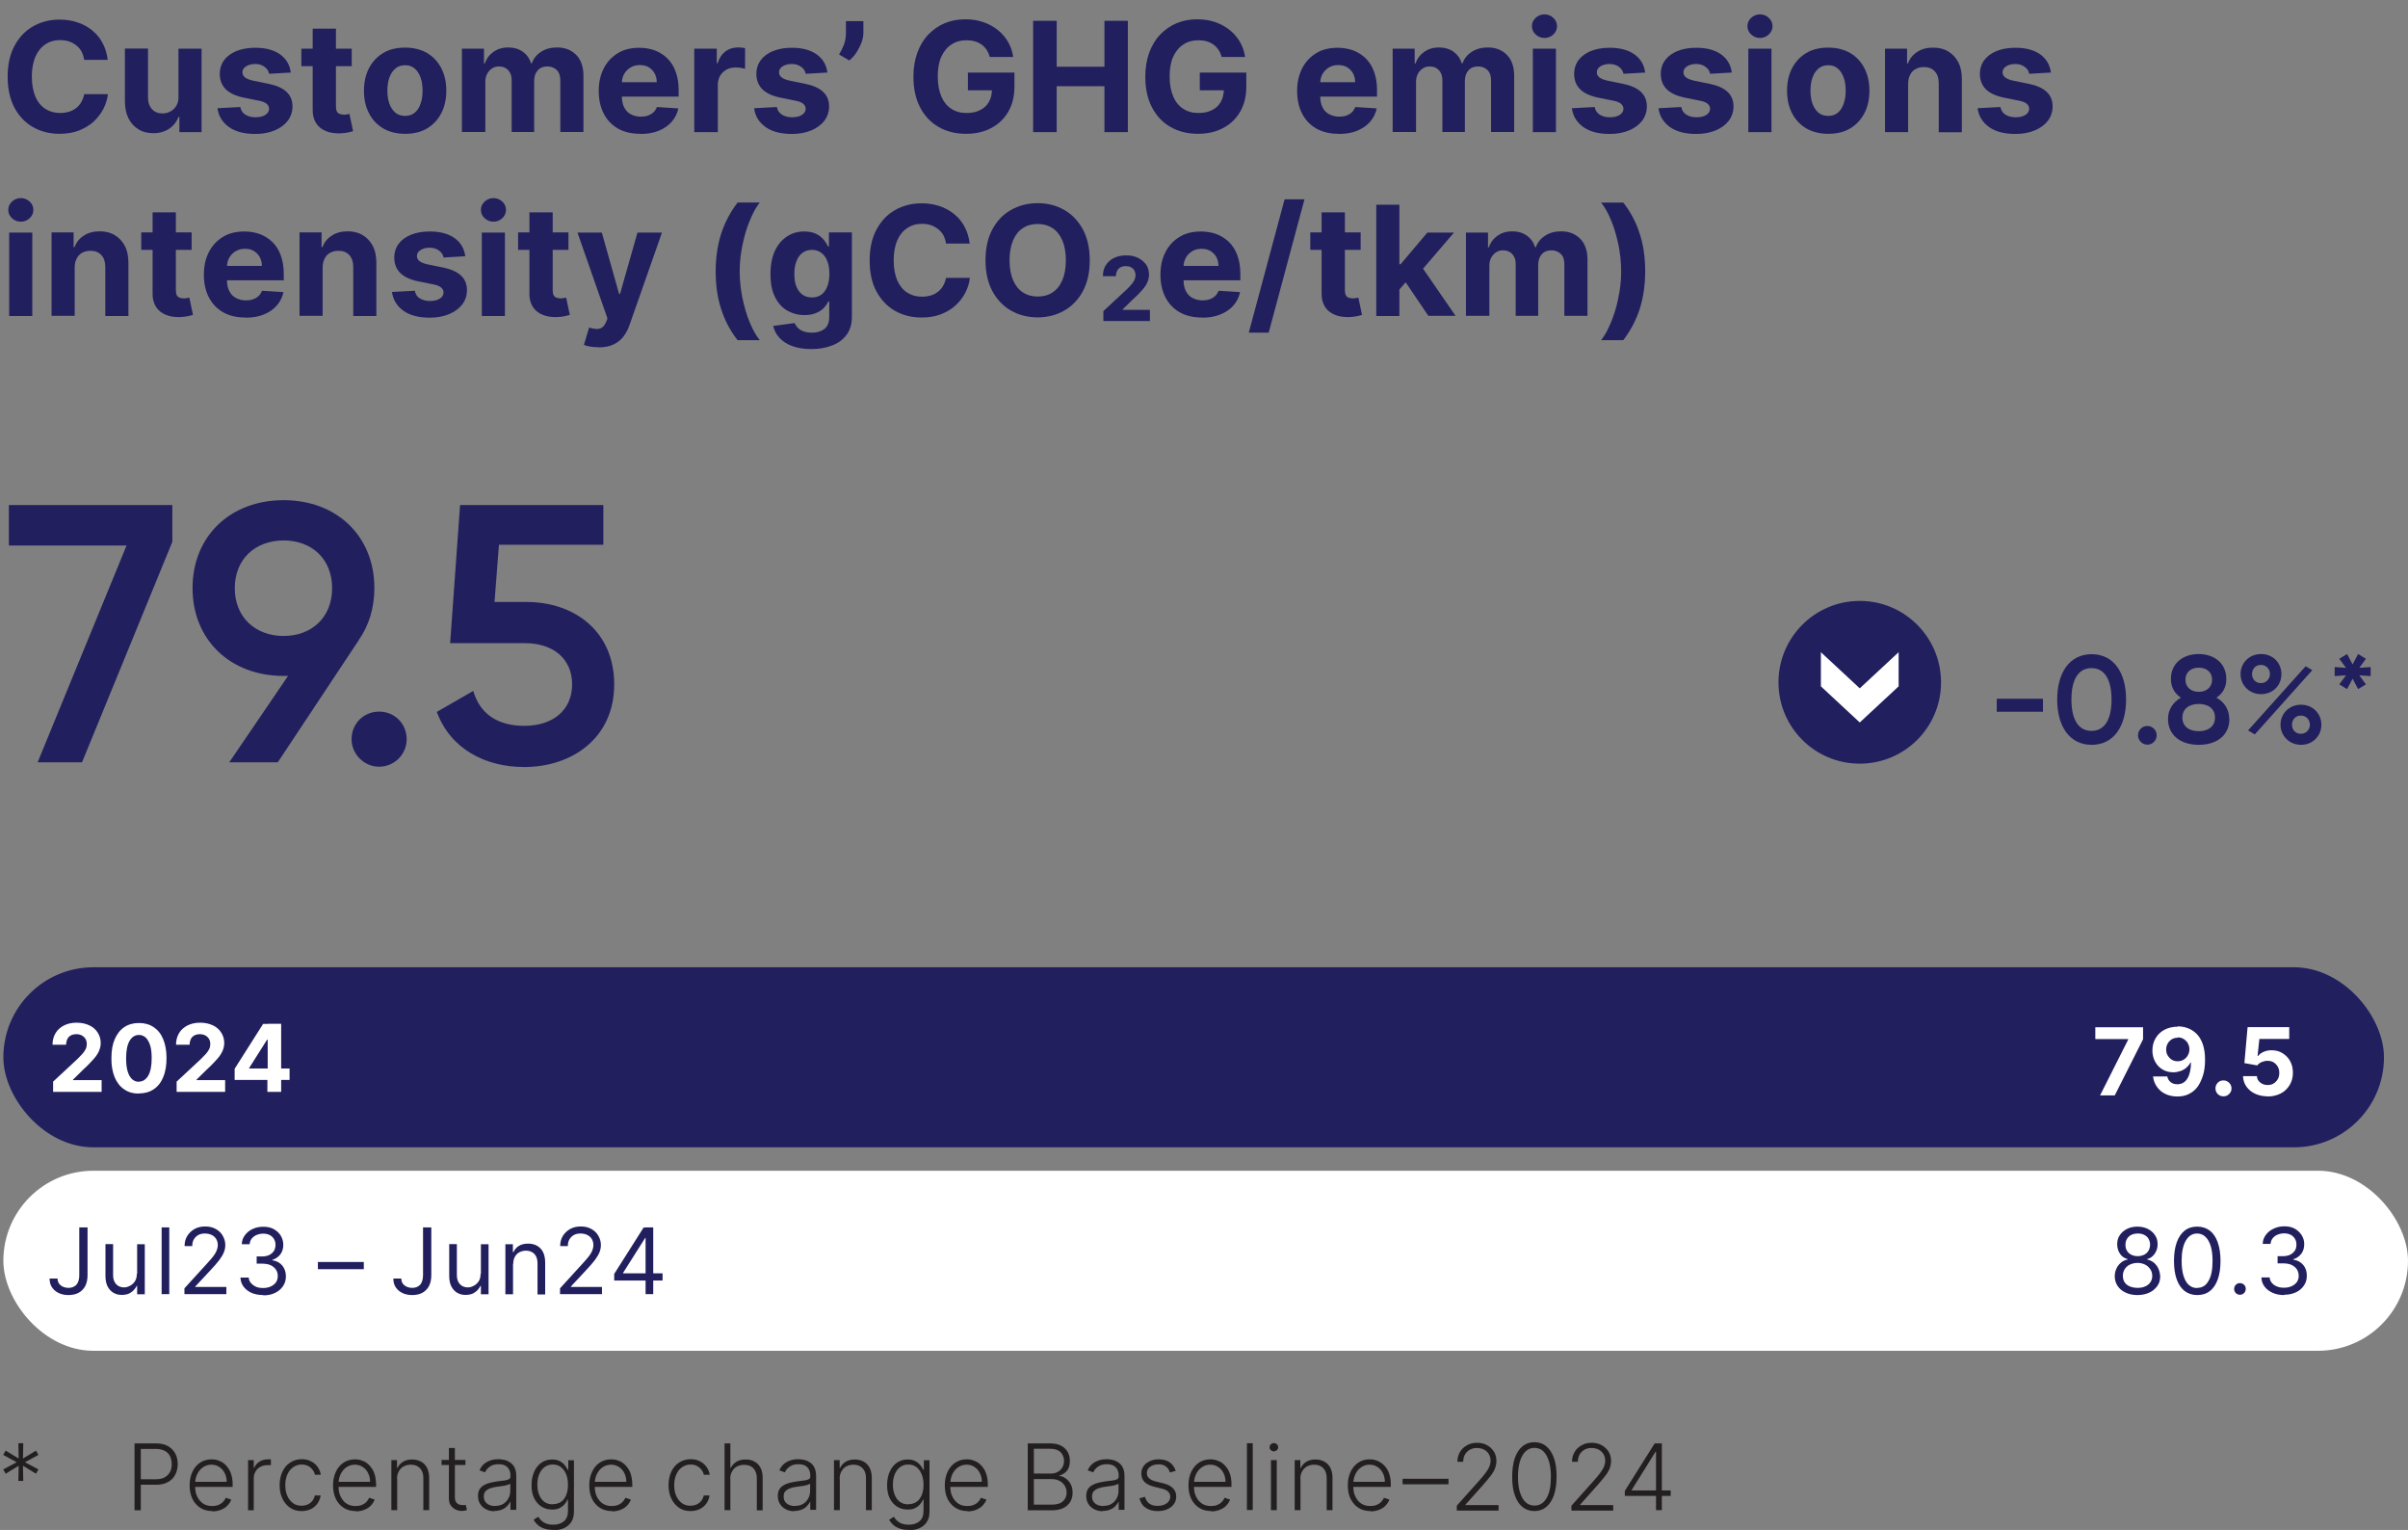 <?xml version="1.0" encoding="UTF-8"?>
<svg xmlns="http://www.w3.org/2000/svg" xmlns:xlink="http://www.w3.org/1999/xlink" id="Layer_1" data-name="Layer 1" viewBox="0 0 157.33 99.93">
  <rect x="0" y="0" width="157.33" height="99.93" fill="#808080" stroke="none"/>
  <defs>
    <style>
      .cls-1 {
        clip-path: url(#clippath);
      }

      .cls-2 {
        fill: none;
      }

      .cls-2, .cls-3, .cls-4, .cls-5 {
        stroke-width: 0px;
      }

      .cls-6 {
        clip-path: url(#clippath-1);
      }

      .cls-3 {
        fill: #211f5e;
      }

      .cls-4 {
        fill: #231f20;
      }

      .cls-5 {
        fill: #fff;
      }
    </style>
    <clipPath id="clippath">
      <rect class="cls-2" x="116.19" y="39.25" width="10.63" height="10.63"></rect>
    </clipPath>
    <clipPath id="clippath-1">
      <circle class="cls-2" cx="121.51" cy="44.56" r="5.31"></circle>
    </clipPath>
  </defs>
  <rect class="cls-5" x=".22" y="76.47" width="157.11" height="11.76" rx="5.88" ry="5.88"></rect>
  <rect class="cls-3" x=".22" y="63.18" width="155.54" height="11.76" rx="5.88" ry="5.88"></rect>
  <path class="cls-4" d="m1.52,96.73l-.02-.99.85.52.16-.28-.88-.47.88-.48-.16-.28-.85.52.02-1h-.32l.02,1-.85-.52-.16.28.88.48-.88.47.16.28.85-.52-.02.99h.32Z"></path>
  <g>
    <path class="cls-3" d="m11.26,32.99v2.4l-5.9,14.4h-2.9l5.81-14.16H.58v-2.64h10.68Z"></path>
    <path class="cls-3" d="m23.45,41.8l-5.3,7.99h-3.17l3.84-5.64h-.29c-3.48,0-5.95-2.35-5.95-5.74s2.47-5.74,5.95-5.74,5.93,2.35,5.93,5.74c0,1.3-.36,2.45-1.01,3.38Zm-4.92-.26c1.82,0,3.17-1.2,3.17-3.12s-1.34-3.12-3.17-3.12-3.19,1.2-3.19,3.12,1.37,3.12,3.19,3.12Z"></path>
    <path class="cls-3" d="m22.97,48.28c0-1.01.79-1.8,1.8-1.8s1.8.79,1.8,1.8-.82,1.8-1.8,1.8-1.8-.82-1.8-1.8Z"></path>
    <path class="cls-3" d="m40.13,44.7c0,3.53-2.78,5.4-5.88,5.4-2.54,0-4.82-1.18-5.71-3.6l2.38-1.37c.43,1.49,1.58,2.28,3.34,2.28,1.87,0,3.12-1.03,3.12-2.71s-1.25-2.69-3.07-2.69h-4.9l.65-9.02h9.36v2.59h-6.82l-.29,3.74h2.11c3.05,0,5.71,1.87,5.71,5.38Z"></path>
  </g>
  <g>
    <path class="cls-5" d="m3.47,71.33v-.68l1.58-1.47c.13-.13.25-.25.34-.35.09-.1.16-.21.21-.31.05-.1.07-.21.07-.33,0-.13-.03-.24-.09-.34-.06-.09-.14-.17-.24-.22-.1-.05-.22-.08-.35-.08s-.26.03-.36.08c-.1.06-.18.13-.23.24s-.08.23-.08.37h-.89c0-.29.07-.54.2-.76s.32-.38.55-.5c.24-.12.51-.18.82-.18s.6.06.83.17c.24.11.42.27.55.47.13.2.2.43.2.68,0,.17-.03.33-.1.5s-.18.35-.35.54-.4.44-.71.72l-.65.64v.03h1.87v.77h-3.17Z"></path>
    <path class="cls-5" d="m9.07,71.43c-.37,0-.7-.09-.96-.28-.27-.18-.48-.45-.62-.79-.14-.35-.22-.76-.21-1.25,0-.49.07-.9.22-1.24s.35-.6.62-.78c.27-.18.59-.27.96-.27s.69.09.96.27.48.44.62.78.22.75.22,1.24c0,.49-.07.91-.22,1.25-.14.35-.35.61-.62.79s-.59.27-.96.27Zm0-.78c.25,0,.46-.13.61-.38s.23-.64.23-1.15c0-.34-.03-.62-.1-.84-.07-.22-.17-.39-.29-.51-.13-.11-.27-.17-.44-.17-.25,0-.46.13-.61.38-.15.25-.23.63-.23,1.14,0,.34.03.63.1.86.07.23.17.4.29.51s.27.17.44.17Z"></path>
    <path class="cls-5" d="m11.54,71.33v-.68l1.58-1.47c.13-.13.25-.25.34-.35.09-.1.16-.21.21-.31.05-.1.07-.21.07-.33,0-.13-.03-.24-.09-.34-.06-.09-.14-.17-.24-.22-.1-.05-.22-.08-.35-.08s-.26.03-.36.08c-.1.06-.18.13-.23.24s-.08.23-.08.37h-.89c0-.29.07-.54.2-.76s.32-.38.55-.5c.24-.12.51-.18.82-.18s.6.06.83.17c.24.11.42.27.55.47.13.2.2.43.2.68,0,.17-.03.33-.1.5s-.18.35-.35.54-.4.44-.71.72l-.65.64v.03h1.87v.77h-3.17Z"></path>
    <path class="cls-5" d="m15.33,70.55v-.74l1.86-2.93h.64v1.03h-.38l-1.17,1.85v.03h2.64v.75h-3.59Zm2.14.78v-1.01l.02-.33v-3.12h.88v4.45h-.9Z"></path>
  </g>
  <g>
    <path class="cls-3" d="m5.19,80.17h.53v3.12c0,.28-.05.51-.15.71-.1.19-.25.34-.43.44-.19.1-.41.15-.66.15-.24,0-.45-.04-.64-.13-.19-.09-.33-.21-.44-.37-.11-.16-.16-.35-.16-.58h.52c0,.12.03.23.09.32.06.09.15.16.25.21.11.05.23.08.37.08.15,0,.28-.03.39-.1.11-.06.19-.16.24-.28s.08-.28.08-.46v-3.12Z"></path>
    <path class="cls-3" d="m8.96,83.2v-1.93h.5v3.27h-.5v-.55h-.03c-.08.17-.2.31-.36.42-.16.12-.37.17-.61.17-.2,0-.39-.04-.55-.14-.16-.09-.28-.23-.38-.41-.09-.18-.14-.41-.14-.69v-2.08h.5v2.05c0,.24.07.43.2.57.13.14.31.21.51.21.12,0,.25-.03.38-.1.13-.06.24-.16.33-.29s.13-.3.13-.5Z"></path>
    <path class="cls-3" d="m11.06,80.17v4.36h-.5v-4.36h.5Z"></path>
    <path class="cls-3" d="m12.05,84.53v-.38l1.44-1.58c.17-.18.31-.35.42-.48.11-.14.19-.27.24-.39.05-.12.08-.25.08-.38,0-.15-.04-.29-.11-.4s-.17-.2-.3-.26c-.13-.06-.27-.09-.43-.09-.17,0-.31.03-.44.1-.12.07-.22.17-.29.29-.07.12-.1.27-.1.43h-.5c0-.26.06-.48.18-.67.12-.19.28-.34.48-.45.2-.11.43-.16.69-.16s.48.05.68.16c.2.11.35.25.46.44s.17.39.17.61c0,.16-.03.32-.09.47-.06.15-.16.32-.3.51-.14.19-.34.41-.59.68l-.98,1.05v.03h2.03v.47h-2.75Z"></path>
    <path class="cls-3" d="m17.19,84.59c-.28,0-.53-.05-.75-.14-.22-.1-.39-.23-.52-.4-.13-.17-.2-.37-.21-.6h.54c.01.14.06.26.15.36s.2.18.33.24c.14.06.29.08.46.08.19,0,.35-.03.5-.1.15-.07.26-.16.34-.27.08-.12.12-.25.12-.41s-.04-.3-.12-.42-.2-.22-.35-.29c-.15-.07-.34-.1-.56-.1h-.35v-.47h.35c.17,0,.33-.03.46-.09s.23-.15.31-.26c.07-.11.11-.25.11-.4s-.03-.28-.1-.39c-.07-.11-.16-.2-.28-.26-.12-.06-.26-.09-.42-.09-.15,0-.29.03-.42.08s-.24.13-.33.24c-.08.1-.13.23-.14.37h-.51c0-.23.08-.43.21-.6.13-.17.3-.31.51-.4.21-.1.44-.14.69-.14.27,0,.5.05.69.16.19.11.34.25.45.43.1.18.16.37.16.58,0,.25-.06.46-.19.63-.13.17-.3.29-.52.36v.03c.28.04.49.16.65.35.15.19.23.42.23.7,0,.24-.06.45-.19.64-.13.19-.3.34-.52.44-.22.11-.47.16-.76.16Z"></path>
    <path class="cls-3" d="m23.77,82.43v.47h-3v-.47h3Z"></path>
    <path class="cls-3" d="m27.65,80.17h.53v3.12c0,.28-.05.51-.15.71-.1.19-.25.34-.43.44-.19.1-.41.15-.66.15-.24,0-.45-.04-.64-.13-.19-.09-.33-.21-.44-.37-.11-.16-.16-.35-.16-.58h.52c0,.12.03.23.09.32.06.09.15.16.25.21.11.05.23.08.37.08.15,0,.28-.03.39-.1.11-.06.19-.16.24-.28s.08-.28.08-.46v-3.12Z"></path>
    <path class="cls-3" d="m31.42,83.2v-1.93h.5v3.27h-.5v-.55h-.03c-.08.17-.2.31-.36.42-.16.12-.37.17-.61.17-.2,0-.39-.04-.55-.14-.16-.09-.28-.23-.38-.41-.09-.18-.14-.41-.14-.69v-2.08h.5v2.05c0,.24.07.43.2.57.13.14.31.21.51.21.12,0,.25-.03.38-.1.13-.06.24-.16.33-.29s.13-.3.13-.5Z"></path>
    <path class="cls-3" d="m33.52,82.57v1.97h-.5v-3.27h.49v.51h.04c.08-.17.19-.3.35-.4s.36-.15.61-.15c.22,0,.42.05.58.14s.3.23.39.41.14.41.14.69v2.08h-.5v-2.04c0-.26-.07-.46-.2-.6-.13-.14-.32-.22-.55-.22-.16,0-.3.04-.43.1-.13.07-.23.17-.3.3s-.11.29-.11.49Z"></path>
    <path class="cls-3" d="m36.59,84.53v-.38l1.44-1.58c.17-.18.31-.35.42-.48.11-.14.19-.27.24-.39.05-.12.08-.25.08-.38,0-.15-.04-.29-.11-.4s-.17-.2-.3-.26c-.13-.06-.27-.09-.43-.09-.17,0-.31.03-.44.1-.12.07-.22.17-.29.29-.07.12-.1.27-.1.43h-.5c0-.26.06-.48.18-.67.12-.19.28-.34.48-.45.2-.11.43-.16.69-.16s.48.05.68.16c.2.11.35.25.46.44s.17.39.17.61c0,.16-.03.32-.09.47-.06.15-.16.32-.3.51-.14.19-.34.41-.59.68l-.98,1.05v.03h2.03v.47h-2.75Z"></path>
    <path class="cls-3" d="m40.13,83.64v-.43l1.92-3.03h.32v.67h-.21l-1.45,2.29v.03h2.58v.47h-3.15Zm2.05.89v-4.36h.5v4.36h-.5Z"></path>
  </g>
  <g>
    <path class="cls-4" d="m8.79,98.64v-4.36h1.41c.31,0,.57.06.78.18.21.12.36.28.47.48s.16.43.16.69-.05.48-.16.69c-.1.2-.26.37-.47.48-.21.12-.46.18-.77.18h-1.11v-.36h1.1c.23,0,.42-.04.57-.13.15-.09.26-.2.34-.35s.11-.32.11-.51-.04-.36-.11-.51c-.07-.15-.19-.27-.34-.35-.15-.08-.34-.13-.57-.13h-1v4.01h-.4Z"></path>
    <path class="cls-4" d="m13.88,98.7c-.31,0-.57-.07-.79-.21s-.4-.34-.52-.59c-.12-.25-.18-.55-.18-.88s.06-.62.18-.88c.12-.26.29-.46.5-.6s.46-.22.75-.22c.18,0,.35.03.51.1.17.06.31.16.44.3s.24.3.31.5.12.44.12.71v.19h-2.56v-.33h2.17c0-.21-.04-.4-.13-.57-.08-.17-.2-.3-.35-.4-.15-.1-.32-.15-.52-.15-.21,0-.39.06-.55.17-.16.11-.28.26-.37.44s-.13.38-.14.6v.2c0,.26.04.49.14.68.09.19.22.34.38.45.17.11.36.16.59.16.15,0,.29-.02.41-.07.12-.05.22-.11.3-.2.08-.08.14-.17.18-.27l.36.12c-.05.14-.13.26-.24.38-.11.12-.25.21-.42.28-.17.07-.36.11-.58.11Z"></path>
    <path class="cls-4" d="m16.21,98.64v-3.27h.37v.5h.03c.07-.16.18-.3.34-.4.16-.1.35-.15.55-.15.03,0,.07,0,.1,0,.04,0,.07,0,.1,0v.39s-.05,0-.09-.01c-.04,0-.09,0-.14,0-.17,0-.32.04-.46.11-.13.07-.24.17-.31.3-.08.13-.12.27-.12.43v2.11h-.38Z"></path>
    <path class="cls-4" d="m19.71,98.7c-.29,0-.55-.07-.76-.22-.22-.15-.38-.35-.5-.6-.12-.25-.18-.54-.18-.87s.06-.62.18-.88c.12-.26.29-.46.51-.6s.47-.22.75-.22c.22,0,.42.04.59.13.18.08.32.2.44.36s.19.33.22.53h-.38c-.04-.18-.14-.34-.29-.47-.15-.13-.34-.2-.58-.2-.21,0-.39.06-.55.17-.16.11-.29.27-.38.47s-.14.43-.14.7.04.5.13.7c.09.2.21.36.37.48s.35.17.56.17c.14,0,.28-.03.4-.08.12-.05.22-.13.3-.23s.14-.22.17-.36h.38c-.03.2-.1.37-.21.53-.11.15-.26.28-.43.36s-.38.13-.61.13Z"></path>
    <path class="cls-4" d="m23.25,98.7c-.31,0-.57-.07-.79-.21s-.4-.34-.52-.59c-.12-.25-.18-.55-.18-.88s.06-.62.18-.88c.12-.26.29-.46.5-.6s.46-.22.75-.22c.18,0,.35.03.51.1.17.06.31.16.44.3s.24.3.31.5.12.44.12.71v.19h-2.56v-.33h2.17c0-.21-.04-.4-.13-.57-.08-.17-.2-.3-.35-.4-.15-.1-.32-.15-.52-.15-.21,0-.39.06-.55.17-.16.11-.28.26-.37.44s-.13.38-.14.6v.2c0,.26.04.49.14.68.09.19.22.34.38.45.17.11.36.16.59.16.15,0,.29-.02.41-.07.12-.05.22-.11.3-.2.08-.08.14-.17.18-.27l.36.12c-.05.14-.13.26-.24.38-.11.12-.25.21-.42.28-.17.07-.36.11-.58.11Z"></path>
    <path class="cls-4" d="m25.95,96.59v2.05h-.38v-3.27h.37v.51h.03c.08-.17.2-.3.36-.4.16-.1.36-.15.6-.15.22,0,.41.05.58.14.17.09.3.23.39.4.09.18.14.4.14.65v2.12h-.38v-2.1c0-.27-.07-.48-.22-.64-.15-.16-.35-.23-.6-.23-.17,0-.32.04-.46.11s-.24.18-.32.32-.12.3-.12.49Z"></path>
    <path class="cls-4" d="m30.41,95.36v.33h-1.56v-.33h1.56Zm-1.07-.78h.38v3.2c0,.14.02.24.07.32.05.08.11.13.18.16.08.03.16.05.24.05.05,0,.09,0,.13,0,.04,0,.07-.01.09-.02l.08.34s-.08.03-.14.04c-.05.01-.12.02-.2.02-.14,0-.27-.03-.4-.09-.13-.06-.23-.15-.32-.27-.08-.12-.12-.27-.12-.45v-3.29Z"></path>
    <path class="cls-4" d="m32.31,98.71c-.2,0-.38-.04-.54-.12-.16-.08-.29-.19-.39-.34-.1-.15-.15-.33-.15-.54,0-.16.03-.3.09-.41.06-.11.15-.2.26-.27.11-.07.25-.13.4-.17s.32-.07.51-.1c.18-.02.34-.04.47-.06.13-.02.22-.04.29-.08.07-.04.1-.1.1-.18v-.08c0-.22-.07-.4-.2-.53-.13-.13-.32-.19-.57-.19s-.43.05-.58.16c-.15.1-.25.23-.31.37l-.36-.13c.07-.18.18-.32.31-.43.13-.11.28-.18.44-.23s.33-.07.49-.07c.12,0,.26.02.39.05.14.03.26.09.38.17.12.08.21.19.28.33.07.14.11.32.11.54v2.22h-.38v-.52h-.02c-.05.1-.11.19-.2.28s-.2.17-.34.22c-.14.06-.29.09-.48.09Zm.05-.35c.2,0,.38-.04.52-.13.15-.09.26-.21.34-.36s.12-.31.12-.49v-.47s-.08.05-.14.07c-.07.02-.14.04-.23.06-.09.02-.17.03-.26.04-.09.01-.16.02-.23.03-.18.02-.34.06-.47.11-.13.05-.23.12-.3.2-.07.08-.1.19-.1.33,0,.2.07.35.21.46.14.11.32.16.53.16Z"></path>
    <path class="cls-4" d="m36.14,99.93c-.22,0-.42-.03-.59-.09-.17-.06-.31-.14-.42-.24-.11-.1-.2-.21-.27-.33l.31-.2c.05.08.11.16.19.24.08.08.18.15.31.2.13.05.28.08.47.08.29,0,.52-.07.7-.22.18-.15.27-.37.27-.68v-.74h-.03c-.04.1-.11.2-.19.3-.08.1-.19.18-.32.25-.13.07-.3.1-.49.1-.26,0-.49-.06-.7-.19-.2-.13-.36-.31-.48-.55-.12-.24-.17-.53-.17-.86s.06-.62.17-.87c.11-.25.27-.45.47-.59.2-.14.44-.21.71-.21.2,0,.37.04.5.11.13.07.24.16.32.26s.14.2.19.3h.04v-.62h.37v3.36c0,.28-.06.5-.18.68-.12.18-.28.31-.48.4s-.43.13-.69.13Zm-.03-1.68c.21,0,.39-.05.54-.15.15-.1.26-.25.34-.44s.12-.42.12-.68-.04-.48-.12-.68-.19-.35-.34-.47-.33-.17-.54-.17-.4.06-.55.18c-.15.12-.26.28-.34.48-.08.2-.11.42-.11.67s.04.47.12.66c.08.19.19.34.34.45.15.11.33.16.55.16Z"></path>
    <path class="cls-4" d="m39.99,98.7c-.31,0-.57-.07-.79-.21s-.4-.34-.52-.59c-.12-.25-.18-.55-.18-.88s.06-.62.18-.88c.12-.26.29-.46.5-.6s.46-.22.75-.22c.18,0,.35.03.51.1.17.06.31.16.44.3s.24.3.31.5.12.44.12.71v.19h-2.56v-.33h2.17c0-.21-.04-.4-.13-.57-.08-.17-.2-.3-.35-.4-.15-.1-.32-.15-.52-.15-.21,0-.39.06-.55.17-.16.11-.28.26-.37.44s-.13.38-.14.6v.2c0,.26.04.49.14.68.09.19.22.34.38.45.17.11.36.16.59.16.15,0,.29-.02.41-.07.12-.05.22-.11.3-.2.08-.08.14-.17.18-.27l.36.12c-.05.14-.13.26-.24.38-.11.12-.25.21-.42.28-.17.07-.36.11-.58.11Z"></path>
    <path class="cls-4" d="m45.12,98.7c-.29,0-.55-.07-.76-.22-.22-.15-.38-.35-.5-.6-.12-.25-.18-.54-.18-.87s.06-.62.18-.88c.12-.26.29-.46.51-.6s.47-.22.75-.22c.22,0,.42.04.59.13.18.08.32.2.44.36s.19.33.22.53h-.38c-.04-.18-.14-.34-.29-.47-.15-.13-.34-.2-.58-.2-.21,0-.39.06-.55.17-.16.11-.29.27-.38.47s-.14.43-.14.7.04.5.13.7c.09.2.21.36.37.48s.35.17.56.17c.14,0,.28-.03.4-.08.12-.05.22-.13.3-.23s.14-.22.17-.36h.38c-.03.2-.1.37-.21.53-.11.15-.26.28-.43.36s-.38.13-.61.13Z"></path>
    <path class="cls-4" d="m47.72,96.59v2.05h-.38v-4.36h.38v1.6h.03c.08-.17.2-.3.36-.4.16-.1.37-.15.61-.15.22,0,.42.04.58.14.17.09.3.23.39.4s.14.4.14.66v2.12h-.38v-2.1c0-.27-.08-.48-.22-.64-.15-.16-.35-.23-.61-.23-.17,0-.33.04-.47.11-.14.07-.24.18-.32.32-.08.14-.12.3-.12.49Z"></path>
    <path class="cls-4" d="m51.9,98.71c-.2,0-.38-.04-.54-.12-.16-.08-.29-.19-.39-.34-.1-.15-.15-.33-.15-.54,0-.16.03-.3.09-.41.06-.11.15-.2.26-.27.11-.07.25-.13.4-.17s.32-.07.51-.1c.18-.02.34-.04.47-.06.13-.02.22-.04.29-.08.07-.04.1-.1.1-.18v-.08c0-.22-.07-.4-.2-.53-.13-.13-.32-.19-.57-.19s-.43.05-.58.16c-.15.1-.25.23-.31.37l-.36-.13c.07-.18.18-.32.31-.43.13-.11.28-.18.44-.23s.33-.07.49-.07c.12,0,.26.02.39.05.14.03.26.09.38.17.12.08.21.19.28.33.07.14.11.32.11.54v2.22h-.38v-.52h-.02c-.05.1-.11.19-.2.28s-.2.17-.34.22c-.14.06-.29.09-.48.09Zm.05-.35c.2,0,.38-.04.52-.13.15-.09.26-.21.34-.36s.12-.31.12-.49v-.47s-.08.05-.14.07c-.07.02-.14.04-.23.06-.09.02-.17.03-.26.04-.09.01-.16.02-.23.03-.18.02-.34.06-.47.11-.13.05-.23.12-.3.2-.07.08-.1.19-.1.33,0,.2.07.35.21.46.14.11.32.16.53.16Z"></path>
    <path class="cls-4" d="m54.87,96.59v2.05h-.38v-3.27h.37v.51h.03c.08-.17.2-.3.36-.4.16-.1.36-.15.6-.15.22,0,.41.05.58.14.17.09.3.23.39.4.09.18.14.4.14.65v2.12h-.38v-2.1c0-.27-.07-.48-.22-.64-.15-.16-.35-.23-.6-.23-.17,0-.32.04-.46.11s-.24.18-.32.32-.12.3-.12.49Z"></path>
    <path class="cls-4" d="m59.37,99.93c-.22,0-.42-.03-.59-.09-.17-.06-.31-.14-.42-.24-.11-.1-.2-.21-.27-.33l.31-.2c.05.08.11.16.19.24.08.08.18.15.31.2.13.05.28.08.47.08.29,0,.52-.07.7-.22.18-.15.27-.37.27-.68v-.74h-.03c-.04.1-.11.2-.19.3-.08.1-.19.18-.32.25-.13.07-.3.1-.49.1-.26,0-.49-.06-.7-.19-.2-.13-.36-.31-.48-.55-.12-.24-.17-.53-.17-.86s.06-.62.17-.87c.11-.25.27-.45.47-.59.2-.14.44-.21.71-.21.2,0,.37.04.5.11.13.07.24.16.32.26s.14.2.19.3h.04v-.62h.37v3.36c0,.28-.06.5-.18.68-.12.18-.28.31-.48.4s-.43.13-.69.13Zm-.03-1.68c.21,0,.39-.05.54-.15.15-.1.26-.25.34-.44s.12-.42.12-.68-.04-.48-.12-.68-.19-.35-.34-.47-.33-.17-.54-.17-.4.06-.55.18c-.15.12-.26.28-.34.48-.08.2-.11.42-.11.67s.04.47.12.66c.08.19.19.34.34.45.15.11.33.16.55.16Z"></path>
    <path class="cls-4" d="m63.22,98.7c-.31,0-.57-.07-.79-.21s-.4-.34-.52-.59c-.12-.25-.18-.55-.18-.88s.06-.62.18-.88c.12-.26.29-.46.5-.6s.46-.22.75-.22c.18,0,.35.03.51.1.17.06.31.16.44.3s.24.3.31.5.12.44.12.71v.19h-2.56v-.33h2.17c0-.21-.04-.4-.13-.57-.08-.17-.2-.3-.35-.4-.15-.1-.32-.15-.52-.15-.21,0-.39.06-.55.17-.16.11-.28.26-.37.44s-.13.38-.14.6v.2c0,.26.04.49.14.68.09.19.22.34.38.45.17.11.36.16.59.16.15,0,.29-.02.41-.07.12-.05.22-.11.3-.2.08-.08.14-.17.18-.27l.36.12c-.05.14-.13.26-.24.38-.11.12-.25.21-.42.28-.17.07-.36.11-.58.11Z"></path>
    <path class="cls-4" d="m67.15,98.64v-4.36h1.47c.28,0,.52.05.71.15.19.1.33.24.43.41s.14.37.14.59c0,.18-.03.34-.09.47-.06.13-.14.23-.25.31-.11.08-.22.14-.35.17v.03c.14,0,.28.06.41.15.13.09.24.21.33.37.09.16.13.35.13.57s-.05.42-.15.59c-.1.17-.25.31-.45.41-.2.1-.46.15-.77.15h-1.55Zm.4-2.39h1.11c.17,0,.32-.04.45-.11.13-.07.23-.17.3-.29s.11-.27.11-.43c0-.23-.08-.42-.23-.57-.15-.15-.38-.22-.67-.22h-1.07v1.61Zm0,2.03h1.15c.34,0,.59-.07.75-.22.16-.15.24-.34.24-.56,0-.17-.04-.32-.12-.45-.08-.13-.19-.24-.34-.32-.15-.08-.32-.12-.51-.12h-1.17v1.68Z"></path>
    <path class="cls-4" d="m72.05,98.71c-.2,0-.38-.04-.54-.12-.16-.08-.29-.19-.39-.34-.1-.15-.15-.33-.15-.54,0-.16.03-.3.09-.41.06-.11.15-.2.26-.27.11-.07.25-.13.4-.17s.32-.07.51-.1c.18-.02.34-.04.47-.06.13-.02.22-.04.29-.08.07-.04.1-.1.1-.18v-.08c0-.22-.07-.4-.2-.53-.13-.13-.32-.19-.57-.19s-.43.05-.58.16c-.15.1-.25.23-.31.37l-.36-.13c.07-.18.18-.32.31-.43.13-.11.28-.18.44-.23s.33-.07.49-.07c.12,0,.26.02.39.05.14.03.26.09.38.17.12.08.21.19.28.33.07.14.11.32.11.54v2.22h-.38v-.52h-.02c-.05.1-.11.19-.2.28s-.2.17-.34.22c-.14.06-.29.09-.48.09Zm.05-.35c.2,0,.38-.04.52-.13.15-.09.26-.21.34-.36s.12-.31.12-.49v-.47s-.08.05-.14.07c-.07.02-.14.04-.23.06-.09.02-.17.03-.26.04-.09.01-.16.02-.23.03-.18.02-.34.06-.47.11-.13.05-.23.12-.3.2-.07.08-.1.19-.1.33,0,.2.07.35.21.46.14.11.32.16.53.16Z"></path>
    <path class="cls-4" d="m76.79,96.08l-.35.1c-.03-.1-.08-.19-.14-.27-.06-.08-.14-.14-.24-.19s-.22-.07-.37-.07c-.22,0-.4.05-.55.16-.14.1-.21.24-.21.41,0,.14.05.25.15.34.1.09.25.16.45.21l.49.12c.27.07.48.17.62.32.14.14.21.33.21.54,0,.18-.05.35-.15.49-.1.14-.25.26-.43.34-.18.08-.39.12-.63.12-.32,0-.58-.07-.79-.22-.21-.14-.34-.35-.4-.62l.36-.09c.05.19.14.34.28.44s.32.15.54.15c.25,0,.45-.06.6-.17.15-.11.23-.25.23-.42,0-.13-.04-.24-.13-.33-.09-.09-.22-.16-.4-.2l-.53-.13c-.28-.07-.49-.18-.63-.32-.14-.15-.2-.33-.2-.55,0-.18.05-.34.15-.48.1-.14.23-.24.4-.32s.37-.12.59-.12c.3,0,.54.07.72.2s.31.32.39.56Z"></path>
    <path class="cls-4" d="m79.14,98.7c-.31,0-.57-.07-.79-.21s-.4-.34-.52-.59c-.12-.25-.18-.55-.18-.88s.06-.62.18-.88c.12-.26.29-.46.5-.6s.46-.22.75-.22c.18,0,.35.03.51.1.17.06.31.16.44.3s.24.3.31.5c.08.2.12.44.12.71v.19h-2.56v-.33h2.17c0-.21-.04-.4-.13-.57-.08-.17-.2-.3-.35-.4-.15-.1-.32-.15-.52-.15-.21,0-.39.06-.55.17-.16.11-.28.26-.37.44s-.13.38-.14.6v.2c0,.26.04.49.14.68.09.19.22.34.38.45.17.11.36.16.59.16.15,0,.29-.02.41-.07.12-.05.22-.11.3-.2.08-.08.14-.17.18-.27l.36.12c-.05.14-.13.26-.24.38-.11.12-.25.21-.42.28-.17.07-.36.11-.58.11Z"></path>
    <path class="cls-4" d="m81.85,94.27v4.36h-.38v-4.36h.38Z"></path>
    <path class="cls-4" d="m83.23,94.8c-.08,0-.14-.03-.2-.08-.06-.05-.08-.12-.08-.19s.03-.14.08-.19c.06-.05.12-.08.2-.08s.14.03.2.08c.06.05.08.12.08.19s-.03.14-.08.19c-.06.05-.12.08-.2.08Zm-.19,3.84v-3.27h.38v3.27h-.38Z"></path>
    <path class="cls-4" d="m84.97,96.59v2.05h-.38v-3.27h.37v.51h.03c.08-.17.2-.3.36-.4.16-.1.36-.15.6-.15.22,0,.41.05.58.14.17.09.3.23.39.4s.14.4.14.65v2.12h-.38v-2.1c0-.27-.07-.48-.22-.64-.15-.16-.35-.23-.6-.23-.17,0-.33.04-.46.11-.13.07-.24.18-.32.32-.08.14-.12.3-.12.49Z"></path>
    <path class="cls-4" d="m89.55,98.7c-.31,0-.57-.07-.79-.21-.22-.14-.39-.34-.52-.59-.12-.25-.18-.55-.18-.88s.06-.62.18-.88c.12-.26.29-.46.5-.6.22-.15.46-.22.75-.22.18,0,.35.03.51.1s.31.16.44.3c.13.13.24.3.31.5.08.2.12.44.12.71v.19h-2.56v-.33h2.17c0-.21-.04-.4-.13-.57-.08-.17-.2-.3-.35-.4-.15-.1-.32-.15-.52-.15-.21,0-.39.06-.55.17-.16.11-.28.26-.37.44s-.13.38-.14.6v.2c0,.26.04.49.14.68.09.19.22.34.38.45.17.11.36.16.59.16.15,0,.29-.02.41-.07.12-.05.22-.11.3-.2s.14-.17.18-.27l.36.12c-.05.14-.13.26-.24.38-.11.12-.25.21-.42.28-.17.07-.36.11-.58.11Z"></path>
    <path class="cls-4" d="m94.64,96.59v.36h-3v-.36h3Z"></path>
    <path class="cls-4" d="m95.18,98.64v-.29l1.43-1.6c.19-.21.34-.39.45-.54.11-.15.2-.29.25-.41.05-.13.08-.26.08-.39,0-.17-.04-.31-.12-.44s-.18-.22-.32-.29-.29-.1-.46-.1c-.18,0-.34.04-.47.12-.13.08-.24.18-.31.32-.07.13-.11.29-.11.46h-.38c0-.24.06-.46.17-.64.11-.19.26-.33.46-.44.19-.11.41-.16.66-.16s.46.05.65.16c.19.1.34.25.45.42.11.18.16.38.16.6,0,.16-.03.32-.08.47-.06.15-.15.32-.29.5-.14.18-.33.41-.57.68l-1.08,1.21v.03h2.16v.36h-2.71Z"></path>
    <path class="cls-4" d="m100.26,98.7c-.31,0-.57-.09-.79-.27-.22-.18-.38-.43-.5-.77-.12-.34-.17-.74-.17-1.21s.06-.87.17-1.21c.12-.33.28-.59.5-.77.22-.18.48-.27.78-.27s.57.09.78.27c.22.18.38.43.5.77.12.33.17.74.17,1.21s-.06.87-.17,1.21c-.12.33-.28.59-.5.77-.22.18-.48.27-.79.27Zm0-.36c.34,0,.6-.16.79-.49.19-.33.28-.79.28-1.39,0-.4-.04-.74-.13-1.02-.09-.28-.21-.5-.37-.65-.16-.15-.35-.22-.57-.22-.33,0-.6.17-.79.5-.19.33-.29.8-.29,1.39,0,.4.04.74.13,1.02s.21.5.37.64c.16.15.35.22.57.22Z"></path>
    <path class="cls-4" d="m102.67,98.64v-.29l1.43-1.6c.19-.21.34-.39.45-.54.11-.15.2-.29.25-.41.05-.13.08-.26.08-.39,0-.17-.04-.31-.12-.44-.08-.12-.18-.22-.32-.29s-.29-.1-.46-.1c-.18,0-.34.04-.47.12-.13.08-.24.18-.31.32-.07.13-.11.29-.11.46h-.38c0-.24.06-.46.17-.64.11-.19.26-.33.46-.44.19-.11.41-.16.66-.16s.46.05.65.16c.19.1.34.25.45.42.11.18.16.38.16.6,0,.16-.03.32-.08.47-.06.15-.15.32-.29.5-.14.18-.33.41-.57.68l-1.08,1.21v.03h2.16v.36h-2.71Z"></path>
    <path class="cls-4" d="m106.16,97.7v-.32l1.95-3.1h.24v.54h-.18l-1.56,2.5v.03h2.55v.36h-3Zm2.04.94v-4.36h.38v4.36h-.38Z"></path>
  </g>
  <g>
    <path class="cls-3" d="m139.66,84.59c-.29,0-.55-.05-.78-.16-.22-.1-.4-.25-.52-.43s-.19-.39-.19-.63c0-.19.04-.36.11-.51.07-.16.18-.29.3-.39.13-.11.27-.17.43-.2v-.03c-.21-.05-.38-.17-.5-.35-.12-.18-.18-.39-.18-.62,0-.22.05-.42.17-.59.11-.17.27-.31.47-.41.2-.1.43-.15.68-.15s.48.05.68.15c.2.1.36.24.47.41.12.17.17.37.17.59,0,.23-.06.44-.19.62-.12.18-.29.3-.49.35v.03c.16.03.3.1.43.2.13.11.23.24.3.39s.11.33.12.51c0,.24-.06.45-.19.63s-.3.33-.52.43c-.22.1-.48.16-.77.16Zm0-.47c.2,0,.37-.03.51-.1.14-.06.25-.15.33-.27.08-.12.12-.25.12-.41,0-.17-.04-.31-.13-.44s-.2-.23-.34-.3c-.14-.07-.31-.11-.49-.11s-.35.04-.5.11c-.15.07-.26.17-.34.3s-.12.27-.12.44c0,.16.04.29.11.41.08.12.19.21.33.27.14.06.32.1.52.1Zm0-2.07c.16,0,.29-.03.42-.09s.22-.15.29-.26c.07-.11.1-.24.11-.39,0-.15-.04-.28-.1-.39s-.16-.2-.28-.26c-.12-.06-.26-.09-.42-.09s-.31.03-.43.09-.22.15-.28.26c-.07.11-.1.24-.1.39,0,.15.03.28.1.39.07.11.16.2.29.26.12.06.26.09.42.09Z"></path>
    <path class="cls-3" d="m143.56,84.59c-.32,0-.59-.09-.82-.26-.23-.18-.4-.43-.52-.76s-.18-.74-.18-1.21.06-.88.18-1.21.29-.59.52-.77c.23-.18.5-.26.82-.26s.59.09.82.26c.23.18.4.43.52.77s.18.74.18,1.21-.06.88-.18,1.21c-.12.33-.29.59-.52.76-.23.18-.5.26-.82.26Zm0-.47c.32,0,.57-.15.74-.46.18-.31.26-.74.26-1.31,0-.38-.04-.7-.12-.96s-.2-.47-.35-.61c-.15-.14-.33-.21-.54-.21-.32,0-.56.16-.74.47-.18.31-.27.75-.27,1.32,0,.38.04.7.12.96.08.26.19.47.34.6.15.14.33.21.54.21Z"></path>
    <path class="cls-3" d="m146.35,84.57c-.11,0-.2-.04-.27-.11-.08-.08-.11-.17-.11-.27s.04-.2.11-.27c.08-.08.17-.11.27-.11s.2.04.27.11c.08.07.11.17.11.27,0,.07-.02.13-.05.19s-.08.1-.14.14-.12.05-.19.05Z"></path>
    <path class="cls-3" d="m149.23,84.59c-.28,0-.53-.05-.75-.15s-.39-.23-.52-.4c-.13-.17-.2-.37-.21-.6h.54c.01.14.06.26.15.36.08.1.2.18.33.23.14.06.29.08.46.08.19,0,.35-.03.5-.1s.26-.16.34-.27c.08-.12.12-.25.12-.4,0-.16-.04-.3-.12-.43-.08-.12-.2-.22-.35-.29-.15-.07-.34-.1-.56-.1h-.35v-.47h.35c.17,0,.33-.03.46-.09.13-.06.23-.15.31-.26s.11-.25.11-.4-.03-.28-.1-.39-.16-.2-.28-.26c-.12-.06-.26-.09-.42-.09-.15,0-.29.03-.42.08s-.24.13-.33.24c-.08.1-.13.23-.14.37h-.51c0-.23.08-.43.21-.6.13-.17.3-.31.51-.4.21-.1.44-.15.69-.15.27,0,.5.05.69.16.19.11.34.25.45.43s.16.37.16.57c0,.25-.06.46-.19.63-.13.17-.3.29-.52.36v.03c.28.04.49.16.65.35.16.19.23.42.23.7,0,.24-.06.45-.19.64-.13.19-.3.34-.52.44s-.47.16-.76.16Z"></path>
  </g>
  <g>
    <path class="cls-5" d="m137.21,71.55l1.84-3.65v-.03h-2.15v-.77h3.12v.78l-1.85,3.67h-.97Z"></path>
    <path class="cls-5" d="m142.29,67.04c.23,0,.45.04.66.12.21.08.4.2.57.37.17.17.3.39.4.67.1.28.15.62.15,1.02,0,.38-.04.72-.13,1.01s-.21.55-.36.76c-.16.21-.35.36-.57.47-.22.11-.47.16-.75.16-.3,0-.56-.06-.79-.17s-.41-.27-.55-.47-.22-.42-.25-.67h.93c.04.16.11.29.23.38.12.09.26.13.43.13.29,0,.51-.13.66-.38.15-.25.23-.6.23-1.04h-.03c-.07.13-.16.24-.27.34-.11.09-.24.17-.39.22s-.3.08-.46.08c-.26,0-.5-.06-.7-.18-.21-.12-.37-.29-.49-.51-.12-.22-.18-.46-.18-.74,0-.3.07-.56.21-.8.14-.23.33-.42.58-.55.25-.13.54-.2.87-.2Zm0,.74c-.15,0-.28.04-.39.1-.11.07-.2.16-.27.28-.07.12-.1.25-.1.39,0,.15.03.28.1.39s.15.21.27.28.24.1.39.1c.11,0,.21-.02.3-.06s.17-.1.24-.17c.07-.07.12-.15.16-.25.04-.09.06-.19.06-.3,0-.14-.04-.27-.1-.39-.07-.12-.16-.21-.27-.28-.11-.07-.24-.11-.39-.11Z"></path>
    <path class="cls-5" d="m145.27,71.61c-.14,0-.27-.05-.37-.15-.1-.1-.15-.23-.15-.37s.05-.26.15-.37c.1-.1.22-.15.37-.15s.26.05.37.15c.1.1.16.22.16.37,0,.1-.02.18-.07.26-.05.08-.11.14-.19.19s-.17.07-.26.07Z"></path>
    <path class="cls-5" d="m148.16,71.61c-.31,0-.58-.06-.82-.17-.24-.11-.43-.27-.57-.47-.14-.2-.21-.43-.22-.68h.91c0,.17.08.31.22.42.13.11.29.16.48.16.15,0,.28-.03.39-.1.11-.07.2-.16.27-.28s.1-.25.1-.41-.03-.29-.1-.41c-.07-.12-.16-.21-.27-.28-.12-.07-.25-.1-.4-.1-.13,0-.26.03-.38.08-.12.05-.22.13-.29.22l-.84-.15.21-2.35h2.72v.77h-1.95l-.12,1.12h.03c.08-.11.2-.2.35-.27.16-.07.33-.11.53-.11.27,0,.51.06.72.19s.38.3.5.52c.12.22.18.47.18.76,0,.3-.07.57-.21.8-.14.23-.33.42-.58.55-.25.13-.54.2-.87.2Z"></path>
  </g>
  <g>
    <path class="cls-3" d="m7.05,3.91h-1.55c-.03-.2-.09-.38-.17-.54-.09-.16-.2-.29-.34-.4s-.29-.2-.47-.26-.37-.09-.58-.09c-.38,0-.7.09-.98.28-.28.19-.5.46-.65.81-.15.35-.23.78-.23,1.29s.08.95.23,1.31c.15.35.37.62.65.8.28.18.6.27.97.27.21,0,.4-.03.57-.08.18-.05.33-.13.47-.24.14-.11.25-.23.34-.39.09-.15.15-.32.19-.52h1.55c-.04.34-.14.66-.3.97s-.38.58-.64.83c-.27.24-.59.43-.96.58-.37.14-.79.21-1.26.21-.65,0-1.23-.15-1.74-.44s-.91-.72-1.21-1.27c-.29-.56-.44-1.23-.44-2.02s.15-1.47.45-2.02c.3-.56.7-.98,1.21-1.27.51-.29,1.09-.44,1.73-.44.42,0,.81.06,1.17.18.36.12.68.29.96.52s.51.5.68.83c.18.33.29.7.34,1.12Z"></path>
    <path class="cls-3" d="m11.66,6.31v-3.13h1.51v5.45h-1.45v-.99h-.06c-.12.32-.33.58-.61.77-.29.19-.63.29-1.04.29-.36,0-.69-.08-.96-.25-.28-.17-.49-.4-.65-.71-.16-.31-.23-.67-.24-1.1v-3.47h1.51v3.2c0,.32.09.58.26.76.17.19.4.28.69.28.18,0,.35-.04.51-.13.16-.08.29-.21.39-.37.1-.17.15-.37.14-.61Z"></path>
    <path class="cls-3" d="m18.96,4.74l-1.38.08c-.02-.12-.07-.23-.15-.32s-.18-.17-.31-.23c-.13-.06-.28-.09-.45-.09-.23,0-.43.05-.59.15-.16.1-.24.23-.24.39,0,.13.05.24.16.33s.28.16.54.22l.99.2c.53.11.93.28,1.19.53.26.24.39.56.39.95,0,.36-.11.67-.31.94-.21.27-.5.48-.86.63-.36.15-.78.23-1.26.23-.72,0-1.3-.15-1.72-.45s-.68-.71-.75-1.23l1.49-.08c.04.22.15.39.33.5s.39.17.66.17.48-.05.64-.15.25-.24.25-.4c0-.14-.06-.25-.17-.34-.11-.09-.29-.16-.53-.2l-.94-.19c-.53-.11-.93-.29-1.19-.55-.26-.26-.39-.6-.39-1,0-.35.1-.65.29-.91.19-.25.46-.45.81-.59.35-.14.75-.21,1.22-.21.69,0,1.23.15,1.63.44.4.29.63.69.69,1.19Z"></path>
    <path class="cls-3" d="m22.98,3.18v1.14h-3.29v-1.14h3.29Zm-2.54-1.31h1.51v5.08c0,.14.02.25.06.33.04.08.1.13.18.16s.17.05.27.05c.07,0,.14,0,.21-.02.07-.01.12-.02.16-.03l.24,1.13c-.08.02-.18.05-.32.08-.14.03-.3.05-.5.06-.36.01-.68-.03-.96-.15-.27-.11-.49-.28-.64-.52s-.23-.53-.22-.89V1.88Z"></path>
    <path class="cls-3" d="m26.47,8.74c-.55,0-1.03-.12-1.43-.35-.4-.24-.71-.56-.93-.99-.22-.42-.33-.91-.33-1.47s.11-1.06.33-1.48c.22-.42.53-.75.93-.99.4-.24.88-.35,1.43-.35s1.03.12,1.43.35c.4.24.71.56.93.99.22.42.33.92.33,1.48s-.11,1.05-.33,1.47c-.22.42-.53.75-.93.99-.4.24-.88.35-1.43.35Zm0-1.17c.25,0,.46-.07.63-.21.17-.14.29-.34.38-.59.09-.25.13-.53.13-.85s-.04-.6-.13-.85c-.09-.25-.21-.44-.38-.59s-.38-.22-.63-.22-.47.07-.64.22c-.17.14-.3.34-.39.59-.09.25-.13.53-.13.85s.04.6.13.85c.09.25.22.44.39.59.17.14.38.21.64.21Z"></path>
    <path class="cls-3" d="m30.18,8.64V3.18h1.44v.96h.06c.11-.32.3-.57.57-.76.26-.18.58-.28.95-.28s.69.09.96.28c.26.19.44.44.53.75h.06c.11-.31.31-.56.61-.75.29-.19.64-.28,1.04-.28.51,0,.92.16,1.24.48.32.32.48.78.48,1.37v3.67h-1.51v-3.37c0-.3-.08-.53-.24-.68s-.36-.23-.6-.23c-.28,0-.49.09-.64.26-.15.17-.23.4-.23.69v3.33h-1.47v-3.4c0-.27-.08-.48-.23-.64-.15-.16-.35-.24-.6-.24-.17,0-.32.04-.45.13-.13.08-.24.2-.32.35-.08.15-.12.33-.12.53v3.27h-1.51Z"></path>
    <path class="cls-3" d="m41.83,8.74c-.56,0-1.04-.11-1.45-.34-.4-.23-.71-.55-.93-.97-.22-.42-.33-.92-.33-1.49s.11-1.05.33-1.48.53-.75.92-.99.86-.35,1.4-.35c.36,0,.7.06,1.01.17.31.12.58.29.82.52.23.23.42.52.54.86.13.35.2.75.2,1.22v.42h-4.61v-.94h3.18c0-.22-.05-.41-.14-.58s-.23-.3-.39-.4-.36-.14-.58-.14-.43.05-.61.16c-.18.11-.31.25-.41.42-.1.18-.15.37-.15.59v.89c0,.27.05.5.15.7.1.2.24.35.43.45s.4.16.66.16c.17,0,.32-.02.46-.07s.26-.12.36-.21.17-.21.23-.35l1.4.09c-.07.34-.22.63-.44.88-.22.25-.5.44-.84.58-.34.14-.74.21-1.19.21Z"></path>
    <path class="cls-3" d="m45.36,8.64V3.18h1.47v.95h.06c.1-.34.27-.59.5-.77.23-.17.5-.26.81-.26.08,0,.16,0,.25.01.09,0,.16.02.23.04v1.34c-.07-.02-.17-.04-.29-.06-.12-.02-.24-.02-.34-.02-.22,0-.42.05-.59.14-.17.1-.31.23-.41.4s-.15.37-.15.59v3.09h-1.51Z"></path>
    <path class="cls-3" d="m54.02,4.74l-1.38.08c-.02-.12-.07-.23-.15-.32s-.18-.17-.31-.23c-.13-.06-.28-.09-.45-.09-.23,0-.43.05-.59.15-.16.1-.24.23-.24.39,0,.13.05.24.16.33s.28.16.54.22l.99.2c.53.11.93.28,1.19.53.26.24.39.56.39.95,0,.36-.11.67-.31.94-.21.27-.5.48-.86.63-.36.15-.78.23-1.26.23-.72,0-1.3-.15-1.72-.45s-.68-.71-.75-1.23l1.49-.08c.04.22.15.39.33.5s.39.17.66.17.48-.05.64-.15.25-.24.25-.4c0-.14-.06-.25-.17-.34-.11-.09-.29-.16-.53-.2l-.94-.19c-.53-.11-.93-.29-1.19-.55-.26-.26-.39-.6-.39-1,0-.35.1-.65.29-.91.19-.25.46-.45.81-.59.35-.14.75-.21,1.22-.21.69,0,1.23.15,1.63.44.4.29.63.69.69,1.19Z"></path>
    <path class="cls-3" d="m56.41,1.36v.77c0,.22-.04.44-.13.67s-.2.44-.33.64-.29.37-.46.51l-.67-.39c.12-.19.22-.39.31-.62.09-.23.14-.49.14-.79v-.77h1.14Z"></path>
    <path class="cls-3" d="m64.67,3.71c-.05-.17-.12-.33-.21-.46s-.2-.25-.33-.34c-.13-.09-.28-.17-.44-.21-.17-.05-.35-.07-.55-.07-.37,0-.7.09-.98.28-.28.18-.5.45-.66.8s-.23.78-.23,1.29.08.94.23,1.29c.15.36.37.63.65.81.28.19.61.28,1,.28.35,0,.65-.06.89-.19.25-.12.44-.3.57-.53.13-.23.2-.5.2-.81l.31.05h-1.88v-1.16h3.04v.92c0,.64-.14,1.19-.41,1.65-.27.46-.64.81-1.12,1.06-.47.25-1.02.37-1.63.37-.68,0-1.28-.15-1.8-.45-.52-.3-.92-.73-1.21-1.29-.29-.56-.43-1.22-.43-1.99,0-.59.09-1.12.26-1.58.17-.46.41-.86.72-1.18.31-.32.67-.57,1.08-.74s.86-.25,1.34-.25c.41,0,.8.06,1.15.18.36.12.67.29.95.51.28.22.5.48.68.78.17.3.29.63.34.99h-1.56Z"></path>
    <path class="cls-3" d="m67.5,8.64V1.36h1.54v3h3.12V1.36h1.53v7.27h-1.53v-3h-3.12v3h-1.54Z"></path>
    <path class="cls-3" d="m79.82,3.71c-.05-.17-.12-.33-.21-.46s-.2-.25-.33-.34c-.13-.09-.28-.17-.44-.21-.17-.05-.35-.07-.55-.07-.37,0-.7.09-.98.28-.28.18-.5.45-.66.8s-.23.78-.23,1.29.08.94.23,1.29c.15.36.37.63.65.81.28.19.61.28,1,.28.35,0,.65-.06.89-.19.25-.12.44-.3.57-.53.13-.23.2-.5.2-.81l.31.05h-1.88v-1.16h3.04v.92c0,.64-.14,1.19-.41,1.65-.27.46-.64.81-1.12,1.06-.47.25-1.02.37-1.63.37-.68,0-1.28-.15-1.8-.45-.52-.3-.92-.73-1.21-1.29-.29-.56-.43-1.22-.43-1.99,0-.59.09-1.12.26-1.58.17-.46.41-.86.72-1.18.31-.32.67-.57,1.08-.74s.86-.25,1.34-.25c.41,0,.8.06,1.15.18.36.12.67.29.95.51.28.22.5.48.68.78.17.3.29.63.34.99h-1.56Z"></path>
    <path class="cls-3" d="m87.46,8.74c-.56,0-1.04-.11-1.45-.34-.4-.23-.71-.55-.93-.97-.22-.42-.33-.92-.33-1.49s.11-1.05.33-1.48.53-.75.92-.99.86-.35,1.4-.35c.36,0,.7.06,1.01.17.31.12.58.29.82.52.23.23.42.52.54.86.13.35.2.75.2,1.22v.42h-4.61v-.94h3.18c0-.22-.05-.41-.14-.58s-.23-.3-.39-.4-.36-.14-.58-.14-.43.05-.61.16c-.18.11-.31.25-.41.42-.1.18-.15.37-.15.59v.89c0,.27.05.5.15.7.1.2.24.35.43.45s.4.16.66.16c.17,0,.32-.02.46-.07s.26-.12.36-.21.17-.21.23-.35l1.4.09c-.07.34-.22.63-.44.88-.22.25-.5.44-.84.58-.34.14-.74.21-1.19.21Z"></path>
    <path class="cls-3" d="m90.99,8.64V3.18h1.44v.96h.06c.11-.32.3-.57.57-.76.26-.18.58-.28.95-.28s.69.09.96.28c.26.19.44.44.53.75h.06c.11-.31.31-.56.61-.75.29-.19.64-.28,1.04-.28.51,0,.92.16,1.24.48.32.32.48.78.48,1.37v3.67h-1.51v-3.37c0-.3-.08-.53-.24-.68s-.36-.23-.6-.23c-.28,0-.49.09-.64.26-.15.17-.23.4-.23.69v3.33h-1.47v-3.4c0-.27-.08-.48-.23-.64-.15-.16-.35-.24-.6-.24-.17,0-.32.04-.45.13-.13.08-.24.2-.32.35-.08.15-.12.33-.12.53v3.27h-1.51Z"></path>
    <path class="cls-3" d="m100.91,2.48c-.22,0-.42-.08-.58-.23-.16-.15-.24-.33-.24-.54s.08-.39.24-.54c.16-.15.35-.23.58-.23s.42.08.58.23c.16.15.24.33.24.54s-.08.39-.24.54c-.16.15-.35.23-.58.23Zm-.76,6.16V3.18h1.51v5.45h-1.51Z"></path>
    <path class="cls-3" d="m107.45,4.74l-1.38.08c-.02-.12-.07-.23-.15-.32s-.18-.17-.31-.23c-.13-.06-.28-.09-.45-.09-.23,0-.43.05-.59.15-.16.1-.24.23-.24.39,0,.13.05.24.16.33s.28.16.54.22l.99.2c.53.11.93.28,1.19.53.26.24.39.56.39.95,0,.36-.11.67-.31.94-.21.27-.5.48-.86.63-.36.15-.78.23-1.26.23-.72,0-1.3-.15-1.72-.45s-.68-.71-.75-1.23l1.49-.08c.04.22.15.39.33.5s.39.17.66.17.48-.05.64-.15.25-.24.25-.4c0-.14-.06-.25-.17-.34-.11-.09-.29-.16-.53-.2l-.94-.19c-.53-.11-.93-.29-1.19-.55-.26-.26-.39-.6-.39-1,0-.35.1-.65.29-.91.19-.25.46-.45.81-.59.35-.14.75-.21,1.22-.21.69,0,1.23.15,1.63.44.4.29.63.69.69,1.19Z"></path>
    <path class="cls-3" d="m113.11,4.74l-1.38.08c-.02-.12-.07-.23-.15-.32s-.18-.17-.31-.23c-.13-.06-.28-.09-.45-.09-.23,0-.43.05-.59.15-.16.1-.24.23-.24.39,0,.13.05.24.16.33s.28.16.54.22l.99.2c.53.11.93.28,1.19.53.26.24.39.56.39.95,0,.36-.11.67-.31.94-.21.27-.5.48-.86.63-.36.15-.78.23-1.26.23-.72,0-1.3-.15-1.72-.45s-.68-.71-.75-1.23l1.49-.08c.04.22.15.39.33.5s.39.17.66.17.48-.05.64-.15.25-.24.25-.4c0-.14-.06-.25-.17-.34-.11-.09-.29-.16-.53-.2l-.94-.19c-.53-.11-.93-.29-1.19-.55-.26-.26-.39-.6-.39-1,0-.35.1-.65.29-.91.19-.25.46-.45.81-.59.35-.14.75-.21,1.22-.21.69,0,1.23.15,1.63.44.4.29.63.69.69,1.19Z"></path>
    <path class="cls-3" d="m114.99,2.48c-.22,0-.42-.08-.58-.23-.16-.15-.24-.33-.24-.54s.08-.39.24-.54c.16-.15.35-.23.58-.23s.42.08.58.23c.16.15.24.33.24.54s-.08.39-.24.54c-.16.15-.35.23-.58.23Zm-.76,6.16V3.18h1.51v5.45h-1.51Z"></path>
    <path class="cls-3" d="m119.45,8.74c-.55,0-1.03-.12-1.43-.35-.4-.24-.71-.56-.93-.99-.22-.42-.33-.91-.33-1.47s.11-1.06.33-1.48c.22-.42.53-.75.93-.99.4-.24.88-.35,1.43-.35s1.03.12,1.43.35c.4.24.71.56.93.99.22.42.33.92.33,1.48s-.11,1.05-.33,1.47c-.22.42-.53.75-.93.99-.4.24-.88.35-1.43.35Zm0-1.17c.25,0,.46-.07.63-.21.17-.14.29-.34.38-.59.09-.25.13-.53.13-.85s-.04-.6-.13-.85c-.09-.25-.21-.44-.38-.59s-.38-.22-.63-.22-.47.07-.64.22c-.17.14-.3.34-.39.59-.09.25-.13.53-.13.85s.04.6.13.85c.09.25.22.44.39.59.17.14.38.21.64.21Z"></path>
    <path class="cls-3" d="m124.67,5.48v3.15h-1.51V3.18h1.44v.96h.06c.12-.32.32-.57.61-.75.28-.19.63-.28,1.03-.28.38,0,.71.08.99.25.28.17.5.4.66.71s.23.67.23,1.1v3.47h-1.51v-3.2c0-.33-.08-.59-.26-.78-.17-.19-.41-.28-.71-.28-.2,0-.38.04-.54.13-.16.09-.28.21-.36.38-.09.17-.13.37-.13.6Z"></path>
    <path class="cls-3" d="m133.96,4.74l-1.38.08c-.02-.12-.07-.23-.15-.32s-.18-.17-.31-.23c-.13-.06-.28-.09-.45-.09-.23,0-.43.05-.59.15-.16.1-.24.23-.24.39,0,.13.05.24.16.33s.28.16.54.22l.99.2c.53.11.93.28,1.19.53.26.24.39.56.39.95,0,.36-.11.67-.31.94-.21.27-.5.48-.86.63-.36.15-.78.23-1.26.23-.72,0-1.3-.15-1.72-.45s-.68-.71-.75-1.23l1.49-.08c.04.22.15.39.33.5s.39.17.66.17.48-.05.64-.15.25-.24.25-.4c0-.14-.06-.25-.17-.34-.11-.09-.29-.16-.53-.2l-.94-.19c-.53-.11-.93-.29-1.19-.55-.26-.26-.39-.6-.39-1,0-.35.1-.65.29-.91.19-.25.46-.45.81-.59.35-.14.75-.21,1.22-.21.69,0,1.23.15,1.63.44.4.29.63.69.69,1.19Z"></path>
    <path class="cls-3" d="m1.36,14.48c-.23,0-.42-.08-.58-.23s-.24-.33-.24-.54.08-.39.24-.54c.16-.15.35-.23.58-.23s.42.08.58.23c.16.15.24.33.24.54s-.08.39-.24.54c-.16.15-.35.23-.58.23Zm-.76,6.16v-5.45h1.51v5.45H.6Z"></path>
    <path class="cls-3" d="m4.88,17.48v3.15h-1.51v-5.45h1.44v.96h.06c.12-.32.32-.57.61-.75.28-.19.63-.28,1.03-.28.38,0,.71.08.99.25.28.17.5.4.66.71s.23.67.23,1.1v3.47h-1.51v-3.2c0-.33-.08-.59-.26-.78-.17-.19-.41-.28-.71-.28-.2,0-.38.04-.54.13-.16.09-.28.21-.36.38-.09.17-.13.37-.13.6Z"></path>
    <path class="cls-3" d="m12.52,15.18v1.14h-3.29v-1.14h3.29Zm-2.54-1.31h1.51v5.08c0,.14.02.25.06.33.04.08.1.13.18.16s.17.05.27.05c.07,0,.14,0,.21-.02.07-.01.12-.02.16-.03l.24,1.13c-.08.02-.18.05-.32.08-.14.03-.3.05-.5.06-.36.01-.68-.03-.96-.15-.27-.11-.49-.28-.64-.52s-.23-.53-.22-.89v-5.28Z"></path>
    <path class="cls-3" d="m16.03,20.74c-.56,0-1.04-.11-1.45-.34-.4-.23-.71-.55-.93-.97-.22-.42-.33-.92-.33-1.49s.11-1.05.33-1.48.53-.75.92-.99.86-.35,1.4-.35c.36,0,.7.06,1.01.17.31.12.58.29.82.52.23.23.42.52.54.86.13.35.2.75.2,1.22v.42h-4.61v-.94h3.18c0-.22-.05-.41-.14-.58s-.23-.3-.39-.4-.36-.14-.58-.14-.43.05-.61.16c-.18.11-.31.25-.41.42-.1.18-.15.37-.15.59v.89c0,.27.05.5.15.7.1.2.24.35.43.45s.4.16.66.16c.17,0,.32-.02.46-.07s.26-.12.36-.21.17-.21.23-.35l1.4.09c-.07.34-.22.63-.44.88-.22.25-.5.44-.84.58-.34.14-.74.21-1.19.21Z"></path>
    <path class="cls-3" d="m21.08,17.48v3.15h-1.51v-5.45h1.44v.96h.06c.12-.32.32-.57.61-.75.28-.19.63-.28,1.03-.28.38,0,.71.08.99.25.28.17.5.4.66.71s.23.67.23,1.1v3.47h-1.51v-3.2c0-.33-.08-.59-.26-.78-.17-.19-.41-.28-.71-.28-.2,0-.38.04-.54.13-.16.09-.28.21-.36.38-.09.17-.13.37-.13.6Z"></path>
    <path class="cls-3" d="m30.36,16.74l-1.38.08c-.02-.12-.07-.23-.15-.32s-.18-.17-.31-.23c-.13-.06-.28-.09-.45-.09-.23,0-.43.05-.59.15-.16.1-.24.23-.24.39,0,.13.05.24.16.33s.28.16.54.22l.99.2c.53.11.93.28,1.19.53.26.24.39.56.39.95,0,.36-.11.67-.31.94-.21.27-.5.48-.86.63-.36.15-.78.23-1.26.23-.72,0-1.3-.15-1.72-.45s-.68-.71-.75-1.23l1.49-.08c.04.22.15.39.33.5s.39.17.66.17.48-.05.64-.15.25-.24.25-.4c0-.14-.06-.25-.17-.34-.11-.09-.29-.16-.53-.2l-.94-.19c-.53-.11-.93-.29-1.19-.55-.26-.26-.39-.6-.39-1,0-.35.1-.65.29-.91.19-.25.46-.45.81-.59.35-.14.75-.21,1.22-.21.69,0,1.23.15,1.63.44.4.29.63.69.69,1.19Z"></path>
    <path class="cls-3" d="m32.24,14.48c-.22,0-.42-.08-.58-.23-.16-.15-.24-.33-.24-.54s.08-.39.24-.54c.16-.15.35-.23.58-.23s.42.08.58.23c.16.15.24.33.24.54s-.08.39-.24.54c-.16.15-.35.23-.58.23Zm-.76,6.16v-5.45h1.51v5.45h-1.51Z"></path>
    <path class="cls-3" d="m37.14,15.18v1.14h-3.29v-1.14h3.29Zm-2.54-1.31h1.51v5.08c0,.14.02.25.06.33.04.08.1.13.18.16s.17.05.27.05c.07,0,.14,0,.21-.02.07-.01.12-.02.16-.03l.24,1.13c-.08.02-.18.05-.32.08-.14.03-.3.05-.5.06-.36.01-.68-.03-.96-.15-.27-.11-.49-.28-.64-.52s-.23-.53-.22-.89v-5.28Z"></path>
    <path class="cls-3" d="m39.1,22.68c-.19,0-.37-.01-.54-.04-.17-.03-.31-.07-.41-.11l.34-1.13c.18.05.34.08.48.09.14,0,.27-.03.37-.1.1-.07.19-.19.26-.36l.09-.23-1.96-5.61h1.59l1.13,4.01h.06l1.14-4.01h1.6l-2.12,6.04c-.1.29-.24.55-.41.77-.17.22-.39.39-.66.51-.26.12-.58.18-.96.18Z"></path>
    <path class="cls-3" d="m46.76,17.72c0-.88.12-1.69.35-2.43.24-.74.6-1.43,1.08-2.06h1.45c-.18.23-.36.52-.51.86-.16.34-.3.71-.42,1.11-.12.4-.21.82-.28,1.25s-.1.85-.1,1.28c0,.56.06,1.13.17,1.7.12.57.27,1.1.47,1.59.2.49.42.89.67,1.2h-1.45c-.49-.63-.85-1.32-1.08-2.06-.24-.74-.35-1.55-.35-2.44Z"></path>
    <path class="cls-3" d="m53.01,22.8c-.49,0-.91-.07-1.26-.2-.35-.13-.63-.32-.83-.54-.21-.23-.34-.49-.4-.77l1.4-.19c.04.11.11.21.2.31.09.09.21.17.37.23.15.06.34.09.56.09.33,0,.6-.08.81-.24.21-.16.32-.43.32-.8v-1h-.06c-.07.15-.17.29-.3.43-.13.13-.3.25-.51.33-.21.09-.46.13-.75.13-.41,0-.78-.1-1.12-.29-.33-.19-.6-.48-.8-.88-.2-.39-.3-.89-.3-1.5s.1-1.13.3-1.55c.2-.41.47-.72.8-.93.33-.21.7-.31,1.1-.31.3,0,.56.05.77.15s.37.23.5.38c.13.15.22.3.29.45h.06v-.92h1.5v5.51c0,.46-.11.85-.34,1.17-.23.31-.54.55-.94.7-.4.16-.86.24-1.38.24Zm.03-3.37c.24,0,.45-.06.62-.18.17-.12.3-.3.39-.53.09-.23.14-.5.14-.82s-.04-.6-.13-.83c-.09-.24-.22-.42-.39-.55-.17-.13-.38-.2-.62-.2s-.46.07-.63.2c-.17.13-.3.32-.39.56-.09.24-.13.51-.13.82s.04.59.13.81.22.4.39.53c.17.12.38.19.63.19Z"></path>
    <path class="cls-3" d="m63.37,15.91h-1.56c-.03-.2-.09-.38-.17-.54-.09-.16-.2-.29-.34-.4-.14-.11-.3-.2-.47-.26s-.37-.09-.58-.09c-.38,0-.7.09-.98.28-.28.19-.5.46-.65.81-.15.35-.23.78-.23,1.29s.08.95.23,1.31c.16.35.37.62.65.8.28.18.6.27.97.27.21,0,.4-.03.57-.08.18-.05.33-.13.47-.24s.25-.23.34-.39.15-.32.19-.52h1.56c-.04.34-.14.66-.3.97s-.37.58-.64.83-.59.43-.96.58c-.37.14-.79.21-1.26.21-.65,0-1.23-.15-1.74-.44-.51-.29-.91-.72-1.21-1.27s-.44-1.23-.44-2.02.15-1.47.45-2.02c.3-.56.7-.98,1.21-1.27.51-.29,1.09-.44,1.73-.44.42,0,.81.06,1.17.18.36.12.68.29.96.52s.51.5.68.83c.18.33.29.7.34,1.12Z"></path>
    <path class="cls-3" d="m71.2,17c0,.79-.15,1.47-.45,2.02-.3.56-.71.98-1.22,1.27-.51.29-1.09.44-1.73.44s-1.23-.15-1.74-.44-.92-.72-1.22-1.27c-.3-.56-.45-1.23-.45-2.02s.15-1.47.45-2.02c.3-.56.7-.98,1.22-1.27s1.09-.44,1.74-.44,1.22.15,1.73.44.92.72,1.22,1.27c.3.56.45,1.23.45,2.02Zm-1.56,0c0-.51-.08-.95-.23-1.3s-.37-.62-.64-.8c-.28-.18-.6-.27-.97-.27s-.7.09-.97.27c-.28.18-.49.45-.64.8-.15.35-.23.79-.23,1.3s.08.95.23,1.3c.15.35.37.62.64.8.28.18.6.27.97.27s.7-.09.97-.27c.28-.18.49-.45.64-.8.15-.35.23-.79.23-1.3Z"></path>
    <path class="cls-3" d="m72.09,20.97v-.65l1.51-1.4c.13-.12.24-.24.32-.34.09-.1.15-.2.2-.29.04-.1.07-.2.07-.31,0-.12-.03-.23-.08-.32s-.13-.16-.23-.21c-.1-.05-.21-.07-.33-.07s-.24.03-.34.08c-.1.05-.17.13-.22.23-.05.1-.08.21-.08.35h-.85c0-.28.06-.52.19-.72.13-.2.3-.36.53-.47s.49-.17.78-.17.57.05.79.16.4.26.53.44.19.41.19.65c0,.16-.03.32-.09.47-.06.16-.17.33-.33.52-.16.19-.39.42-.68.68l-.62.61v.03h1.78v.73h-3.02Z"></path>
    <path class="cls-3" d="m78.53,20.74c-.56,0-1.04-.11-1.45-.34-.4-.23-.71-.55-.93-.97-.22-.42-.33-.92-.33-1.49s.11-1.05.33-1.48.53-.75.92-.99.86-.35,1.4-.35c.36,0,.7.06,1.01.17.31.12.58.29.82.52.23.23.42.52.54.86.13.35.2.75.2,1.22v.42h-4.61v-.94h3.18c0-.22-.05-.41-.14-.58s-.23-.3-.39-.4-.36-.14-.58-.14-.43.05-.61.16c-.18.11-.31.25-.41.42-.1.18-.15.37-.15.59v.89c0,.27.05.5.15.7.1.2.24.35.43.45s.4.16.66.16c.17,0,.32-.02.46-.07s.26-.12.36-.21.17-.21.23-.35l1.4.09c-.07.34-.22.63-.44.88-.22.25-.5.44-.85.58-.34.14-.74.21-1.19.21Z"></path>
    <path class="cls-3" d="m85.23,13.02l-2.34,8.71h-1.3l2.34-8.71h1.3Z"></path>
    <path class="cls-3" d="m88.9,15.18v1.14h-3.29v-1.14h3.29Zm-2.54-1.31h1.51v5.08c0,.14.02.25.06.33.04.08.1.13.18.16s.17.05.27.05c.07,0,.14,0,.21-.02.07-.01.12-.02.16-.03l.24,1.13c-.08.02-.18.05-.32.08-.14.03-.3.05-.5.06-.36.01-.68-.03-.96-.15-.27-.11-.49-.28-.64-.52s-.23-.53-.22-.89v-5.28Z"></path>
    <path class="cls-3" d="m89.92,20.64v-7.27h1.51v7.27h-1.51Zm1.37-1.57v-1.81h.22l1.75-2.07h1.74l-2.35,2.74h-.36l-1,1.14Zm2.04,1.57l-1.61-2.38,1.01-1.07,2.37,3.44h-1.77Z"></path>
    <path class="cls-3" d="m95.78,20.64v-5.45h1.44v.96h.06c.11-.32.3-.57.57-.76.26-.18.58-.28.95-.28s.69.09.96.28c.26.19.44.44.53.75h.06c.11-.31.31-.56.61-.75.29-.19.64-.28,1.04-.28.51,0,.92.16,1.24.48.32.32.48.78.48,1.37v3.67h-1.51v-3.37c0-.3-.08-.53-.24-.68s-.36-.23-.6-.23c-.28,0-.49.09-.64.26-.15.17-.23.4-.23.69v3.33h-1.47v-3.4c0-.27-.08-.48-.23-.64-.15-.16-.35-.24-.6-.24-.17,0-.32.04-.45.13-.13.08-.24.2-.32.35-.08.15-.12.33-.12.53v3.27h-1.51Z"></path>
    <path class="cls-3" d="m107.49,17.72c0,.88-.12,1.7-.35,2.44-.24.74-.6,1.43-1.08,2.06h-1.45c.18-.23.36-.52.51-.86.16-.34.3-.71.42-1.11.12-.4.21-.82.28-1.25.07-.43.1-.86.1-1.28,0-.56-.06-1.13-.17-1.7-.12-.57-.27-1.1-.47-1.59-.2-.49-.42-.89-.67-1.2h1.45c.49.63.85,1.32,1.08,2.06.24.74.35,1.55.35,2.43Z"></path>
  </g>
  <g>
    <path class="cls-3" d="m130.46,45.64h3.02v.85h-3.02v-.85Z"></path>
    <path class="cls-3" d="m134.41,45.69c0-1.76.81-2.96,2.25-2.96s2.25,1.2,2.25,2.96-.81,2.96-2.25,2.96-2.25-1.2-2.25-2.96Zm3.55,0c0-1.31-.46-2.05-1.31-2.05s-1.31.73-1.31,2.05.46,2.05,1.31,2.05,1.31-.73,1.31-2.05Z"></path>
    <path class="cls-3" d="m139.69,48.03c0-.34.27-.61.61-.61s.61.27.61.61-.28.61-.61.61-.61-.28-.61-.61Z"></path>
    <path class="cls-3" d="m145.66,46.96c0,1.06-.81,1.69-2,1.69s-2.01-.63-2.01-1.69c0-.6.32-1.09.84-1.39-.38-.25-.65-.66-.65-1.21,0-1.1.86-1.64,1.81-1.64s1.81.54,1.81,1.64c0,.55-.26.96-.65,1.21.53.29.84.78.84,1.39Zm-.94-.09c0-.59-.45-.89-1.06-.89s-1.07.3-1.07.89.45.89,1.07.89,1.06-.31,1.06-.89Zm-1.93-2.47c0,.51.39.79.87.79s.87-.29.87-.79c0-.53-.4-.79-.87-.79s-.87.26-.87.79Z"></path>
    <path class="cls-3" d="m146.39,44.03c0-.73.57-1.31,1.34-1.31s1.33.57,1.33,1.31-.56,1.31-1.33,1.31-1.34-.59-1.34-1.31Zm4.25-.51l.44.25-3.76,4.2-.44-.26,3.76-4.19Zm-2.33.51c0-.33-.24-.6-.59-.6s-.58.26-.58.6.24.59.58.59.59-.27.59-.59Zm.69,3.31c0-.73.57-1.31,1.34-1.31s1.33.58,1.33,1.31-.57,1.31-1.33,1.31-1.34-.59-1.34-1.31Zm1.92,0c0-.33-.24-.6-.59-.6s-.58.26-.58.6.24.59.58.59.59-.27.59-.59Z"></path>
    <path class="cls-3" d="m154.89,44.16l-.74-.05.43.59-.51.31-.36-.68-.36.68-.51-.31.44-.59-.74.05v-.59l.74.05-.44-.59.51-.31.36.68.36-.68.51.31-.43.59.74-.05v.59Z"></path>
  </g>
  <g class="cls-1">
    <path class="cls-3" d="m121.51,49.88c-2.94,0-5.31-2.38-5.31-5.31,0-2.94,2.38-5.32,5.31-5.32s5.31,2.38,5.31,5.32-2.38,5.31-5.31,5.31"></path>
  </g>
  <g class="cls-6">
    <polygon class="cls-5" points="118.97 44.83 118.97 42.6 121.51 44.96 124.05 42.6 124.05 44.83 121.51 47.19 118.97 44.83"></polygon>
  </g>
</svg>
